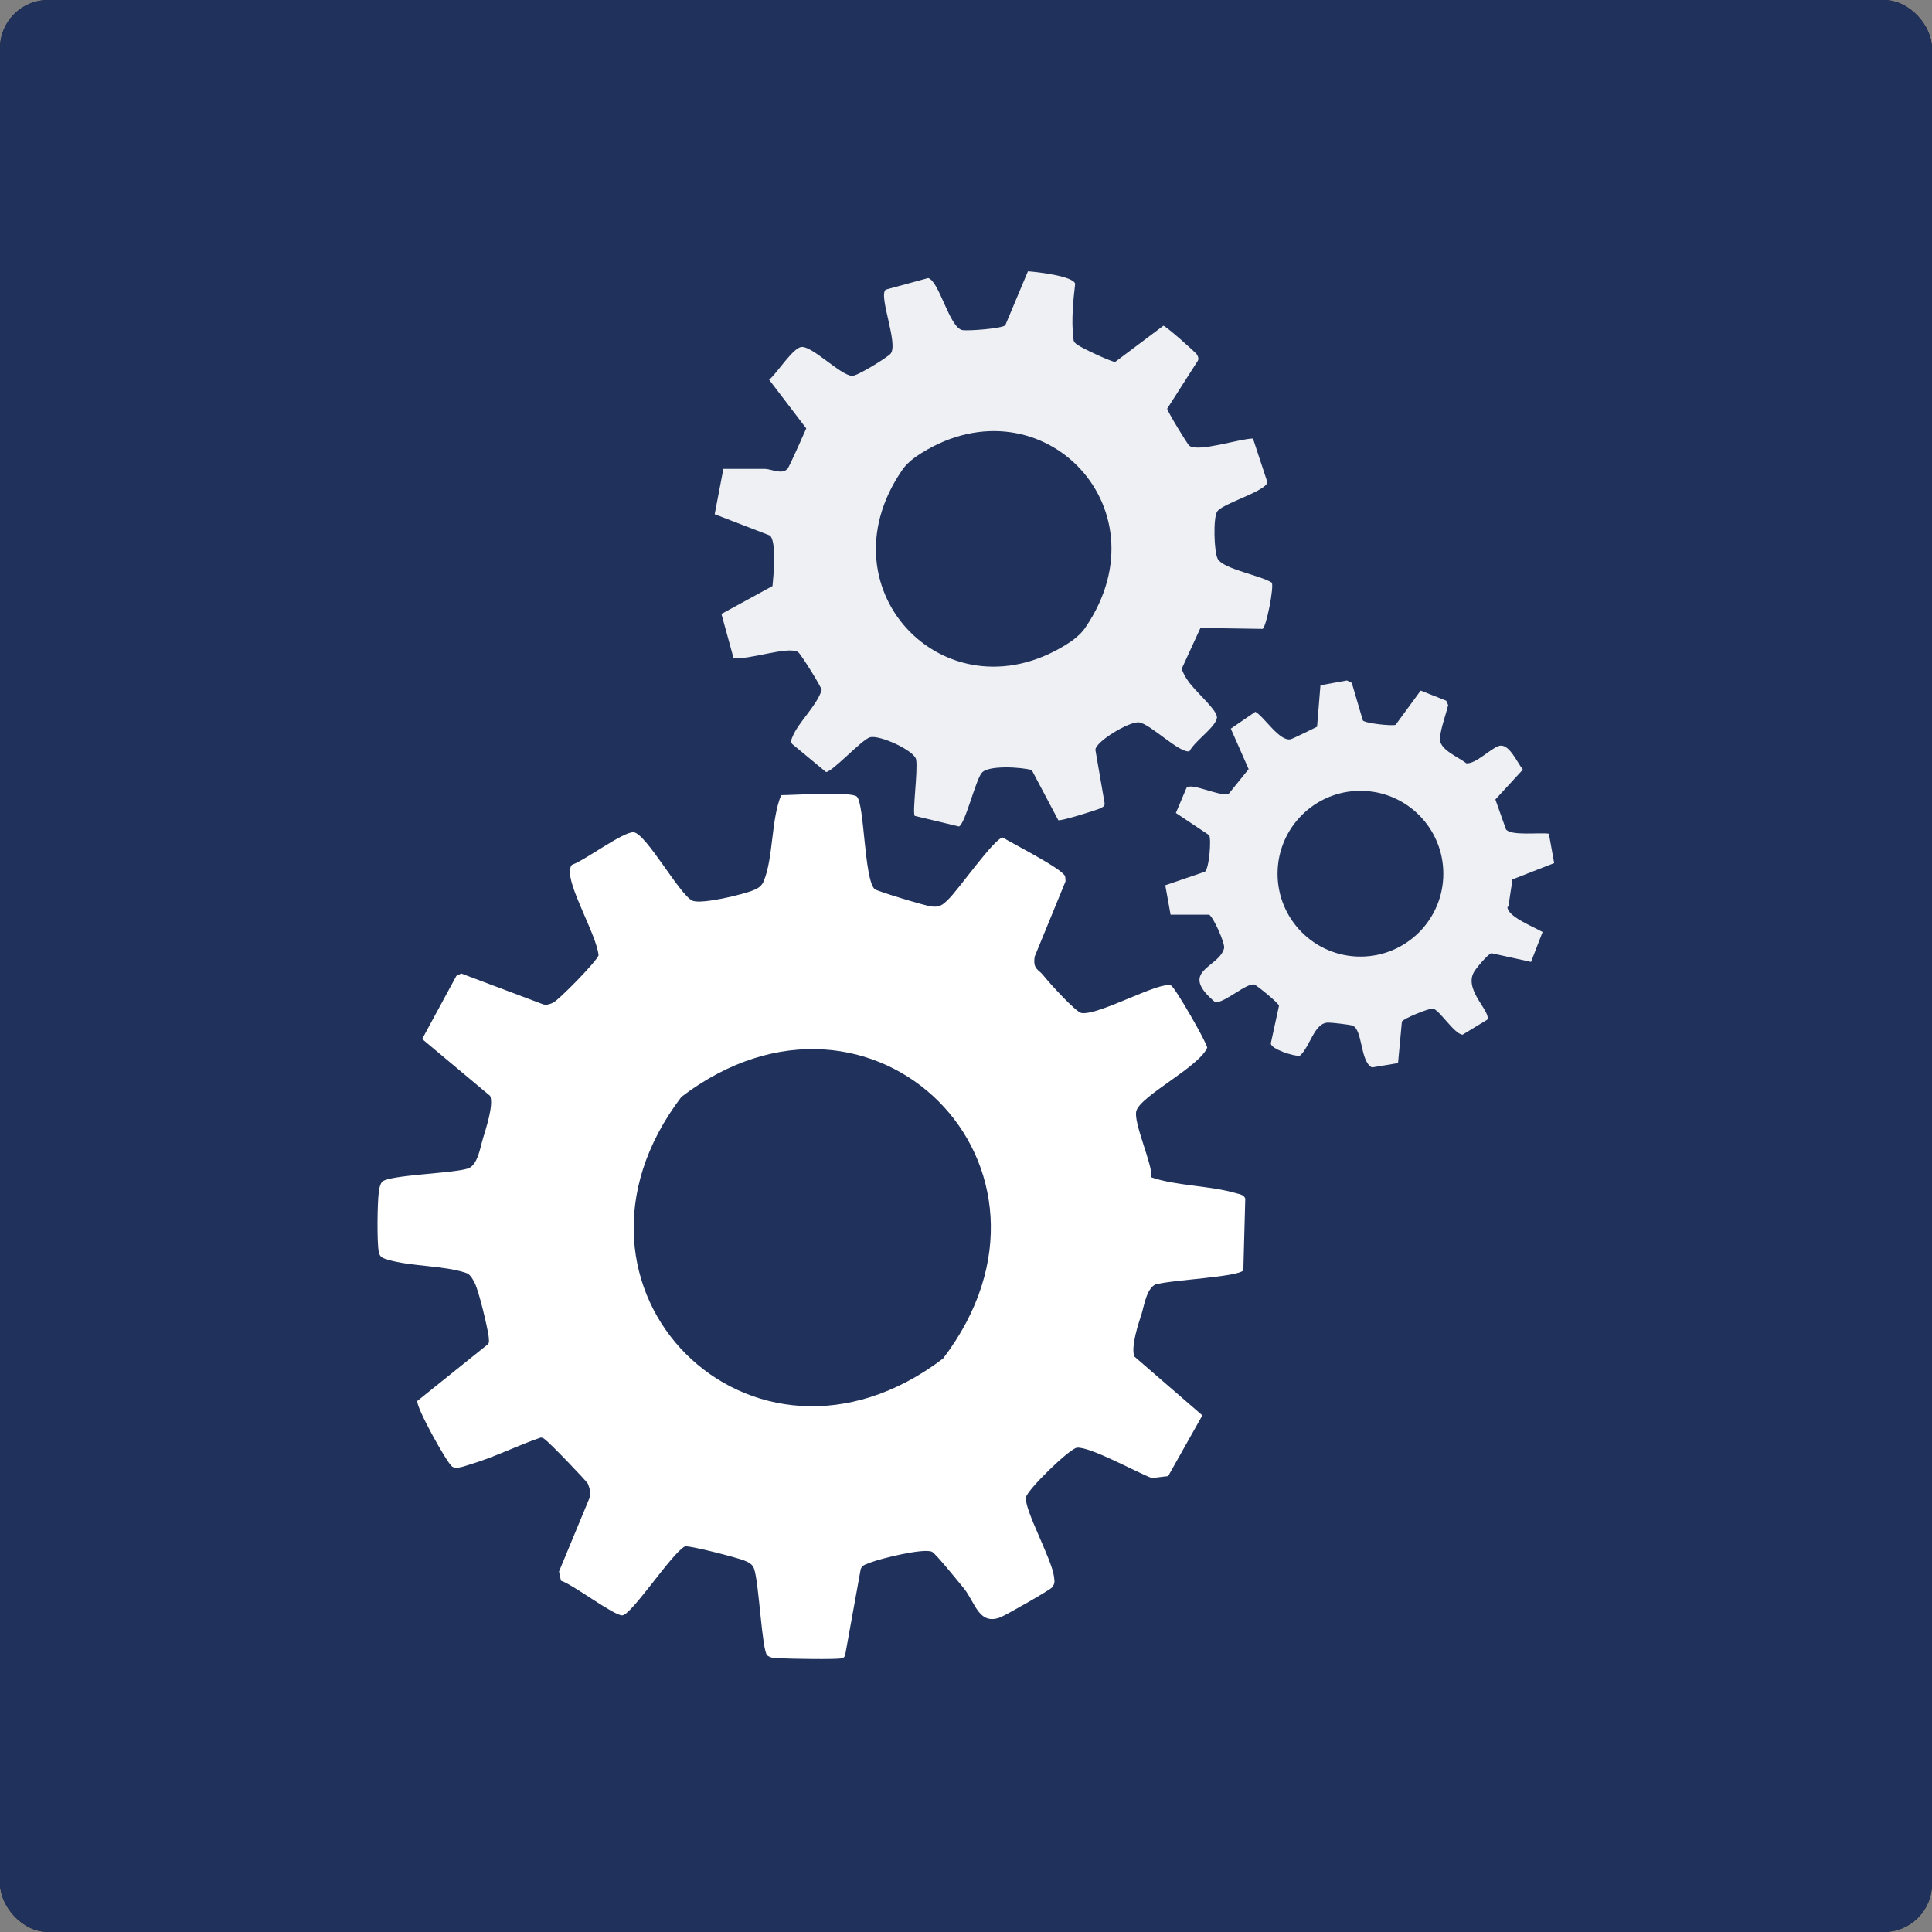<?xml version="1.0" encoding="UTF-8"?>
<svg xmlns="http://www.w3.org/2000/svg" id="Calque_2" data-name="Calque 2" viewBox="0 0 40.09 40.09">
  <rect x="0" y="0" width="40.09" height="40.09" fill="#808080" stroke="none"/>
  <defs>
    <style>
      .cls-1 {
        fill: #eff0f4;
      }

      .cls-2 {
        fill: #14182d;
      }

      .cls-3 {
        fill: #fff;
      }

      .cls-4 {
        fill: #20325c;
      }
    </style>
  </defs>
  <g id="Calque_1-2" data-name="Calque 1">
    <g>
      <g>
        <rect class="cls-2" x="0" width="40.09" height="40.09" rx="1" ry="1"></rect>
        <rect class="cls-4" x="0" width="40.09" height="40.09" rx="1" ry="1"></rect>
      </g>
      <g id="dfOM7Z">
        <path class="cls-3" d="M24,26.65c.29-.09,1.69-.15,1.8-.29l.04-1.49c-.03-.08-.12-.09-.19-.11-.54-.16-1.24-.15-1.76-.33.04-.24-.38-1.14-.31-1.38.1-.32,1.3-.91,1.47-1.31,0,0,0,0,0,0,0-.09-.67-1.26-.75-1.29-.23-.1-1.51.63-1.86.57-.12-.02-.68-.64-.79-.78-.1-.13-.22-.12-.18-.39l.64-1.56s0-.07-.01-.11c-.07-.16-1.08-.67-1.29-.8-.17,0-.94,1.11-1.14,1.29-.11.11-.18.16-.34.14-.12-.01-1.14-.32-1.18-.36-.22-.21-.21-1.76-.37-1.92-.11-.11-1.33-.03-1.57-.03-.21.5-.16,1.29-.36,1.78-.04.1-.11.15-.21.19-.21.09-1.08.3-1.27.22-.26-.11-.96-1.39-1.22-1.42-.21-.02-1.01.58-1.27.67-.04.02-.04.06-.05.1-.06.35.55,1.36.59,1.78-.01.1-.83.94-.95.99-.07.03-.13.05-.2.03l-1.7-.64-.1.05-.71,1.31,1.41,1.18c.08.18-.09.69-.15.89-.06.2-.11.56-.32.62-.32.1-1.61.13-1.77.27-.05.07-.06.14-.07.22-.03.22-.04,1.04,0,1.24.02.11.09.13.19.16.47.14,1.16.12,1.61.27.1.03.14.12.19.21.09.18.26.9.29,1.11,0,.06.02.11-.01.16l-1.47,1.18c-.03.13.61,1.28.72,1.36.09.07.29-.02.4-.05.47-.14.97-.39,1.44-.55.04,0,.07.02.1.05.08.05.85.85.88.91.04.1.06.19.03.3l-.63,1.52.04.19c.25.08,1.09.72,1.27.72.19,0,1.03-1.29,1.3-1.43.08-.03,1.08.23,1.23.29.1.04.18.08.21.18.1.29.16,1.68.27,1.79.08.06.17.06.26.06.18.01,1.18.03,1.29,0,.04-.01.06-.03.07-.08l.32-1.77c.04-.1.13-.1.21-.14.21-.08,1.09-.3,1.27-.22.08.04.57.65.67.77.23.3.31.76.75.59.12-.05,1.02-.56,1.07-.62.07-.09.05-.13.04-.23-.05-.37-.62-1.39-.58-1.64.02-.15.91-1.02,1.06-1.03.28-.02,1.23.51,1.55.63l.34-.04.71-1.26-1.41-1.22c-.08-.19.08-.68.15-.89.06-.2.11-.56.32-.62ZM19.57,28.19c-3.97,3.02-8.45-1.46-5.43-5.43,0,0,0,0,0,0,3.97-3.02,8.45,1.46,5.43,5.43,0,0,0,0,0,0Z"></path>
        <g>
          <path class="cls-1" d="M24.67,15.61c.1-.21.47-.46.56-.65.03-.07.03-.08,0-.15-.08-.17-.47-.51-.59-.7-.05-.07-.09-.15-.12-.23l.39-.85,1.29.02c.08-.05.24-.88.19-.96-.23-.15-1-.28-1.12-.49-.08-.14-.1-.87-.01-.99.13-.17.99-.41,1.04-.6l-.3-.91c-.27,0-1.13.29-1.32.15-.04-.03-.46-.72-.46-.77l.62-.97c.04-.05.03-.09,0-.15-.02-.04-.65-.6-.7-.6l-1,.75c-.08,0-.7-.29-.79-.36-.08-.06-.07-.07-.08-.17-.04-.32,0-.76.04-1.09-.03-.16-.8-.25-.98-.26l-.47,1.12c-.08.07-.77.12-.89.1-.27-.05-.48-1.02-.71-1.08l-.88.24c-.16.12.27,1.13.1,1.33-.07.08-.7.47-.8.46-.25-.02-.82-.62-1.05-.6-.18.02-.51.55-.67.68l.77,1.01s-.35.8-.39.84c-.12.12-.31.01-.46,0-.29,0-.58,0-.87,0l-.18.94,1.14.44c.15.1.08.85.06,1.05l-1.06.58.25.91c.29.06,1.12-.25,1.34-.12.05.03.49.73.49.79-.11.34-.49.67-.61.98-.02.05-.04.09,0,.14l.7.58c.13,0,.74-.67.91-.72.19-.06.92.27.96.46.04.23-.08,1.09-.03,1.17l.92.22c.13-.06.34-.95.47-1.11.13-.17.84-.12,1.04-.06l.55,1.04c.06.02.8-.21.88-.25.05-.03.09-.04.08-.11l-.19-1.1c0-.17.71-.6.91-.57.24.04.83.64,1.04.6ZM22.24,13.3c-2.52,1.71-5.24-1.02-3.53-3.53.07-.11.18-.21.29-.29,2.51-1.71,5.24,1.01,3.53,3.53-.07.11-.18.21-.29.29Z"></path>
          <path class="cls-1" d="M31.31,18.81c0-.15.06-.4.07-.56l.87-.34-.11-.61c-.18-.03-.79.05-.89-.09l-.22-.62.57-.62c-.12-.15-.29-.56-.5-.49-.18.06-.47.37-.67.36-.18-.14-.58-.29-.55-.53.02-.21.12-.47.17-.68l-.04-.09-.53-.21-.52.71c-.07.03-.63-.03-.68-.09l-.23-.78-.1-.05-.55.1-.07.86s-.5.25-.55.26c-.23.05-.54-.46-.73-.57l-.51.35.37.84-.42.52c-.22.04-.78-.25-.87-.13l-.22.52.69.46c.05.08,0,.71-.09.76l-.82.28.11.61h.8c.09.05.34.61.31.7-.11.41-.97.46-.18,1.12.21,0,.65-.41.81-.37.04.01.5.38.51.44l-.17.78c0,.12.48.27.6.26.22-.19.3-.7.6-.69.08,0,.42.04.49.06.22.07.16.75.41.87l.54-.09.08-.86c.02-.06.58-.29.65-.27.14.04.44.53.61.54l.51-.31c.09-.16-.46-.59-.29-.96.03-.08.31-.41.38-.42l.82.18.24-.62c-.19-.11-.73-.32-.73-.52ZM28.23,19.85c-.95,0-1.72-.77-1.72-1.72s.77-1.72,1.72-1.72,1.72.77,1.72,1.72-.77,1.72-1.72,1.72Z"></path>
        </g>
      </g>
    </g>
  </g>
</svg>
